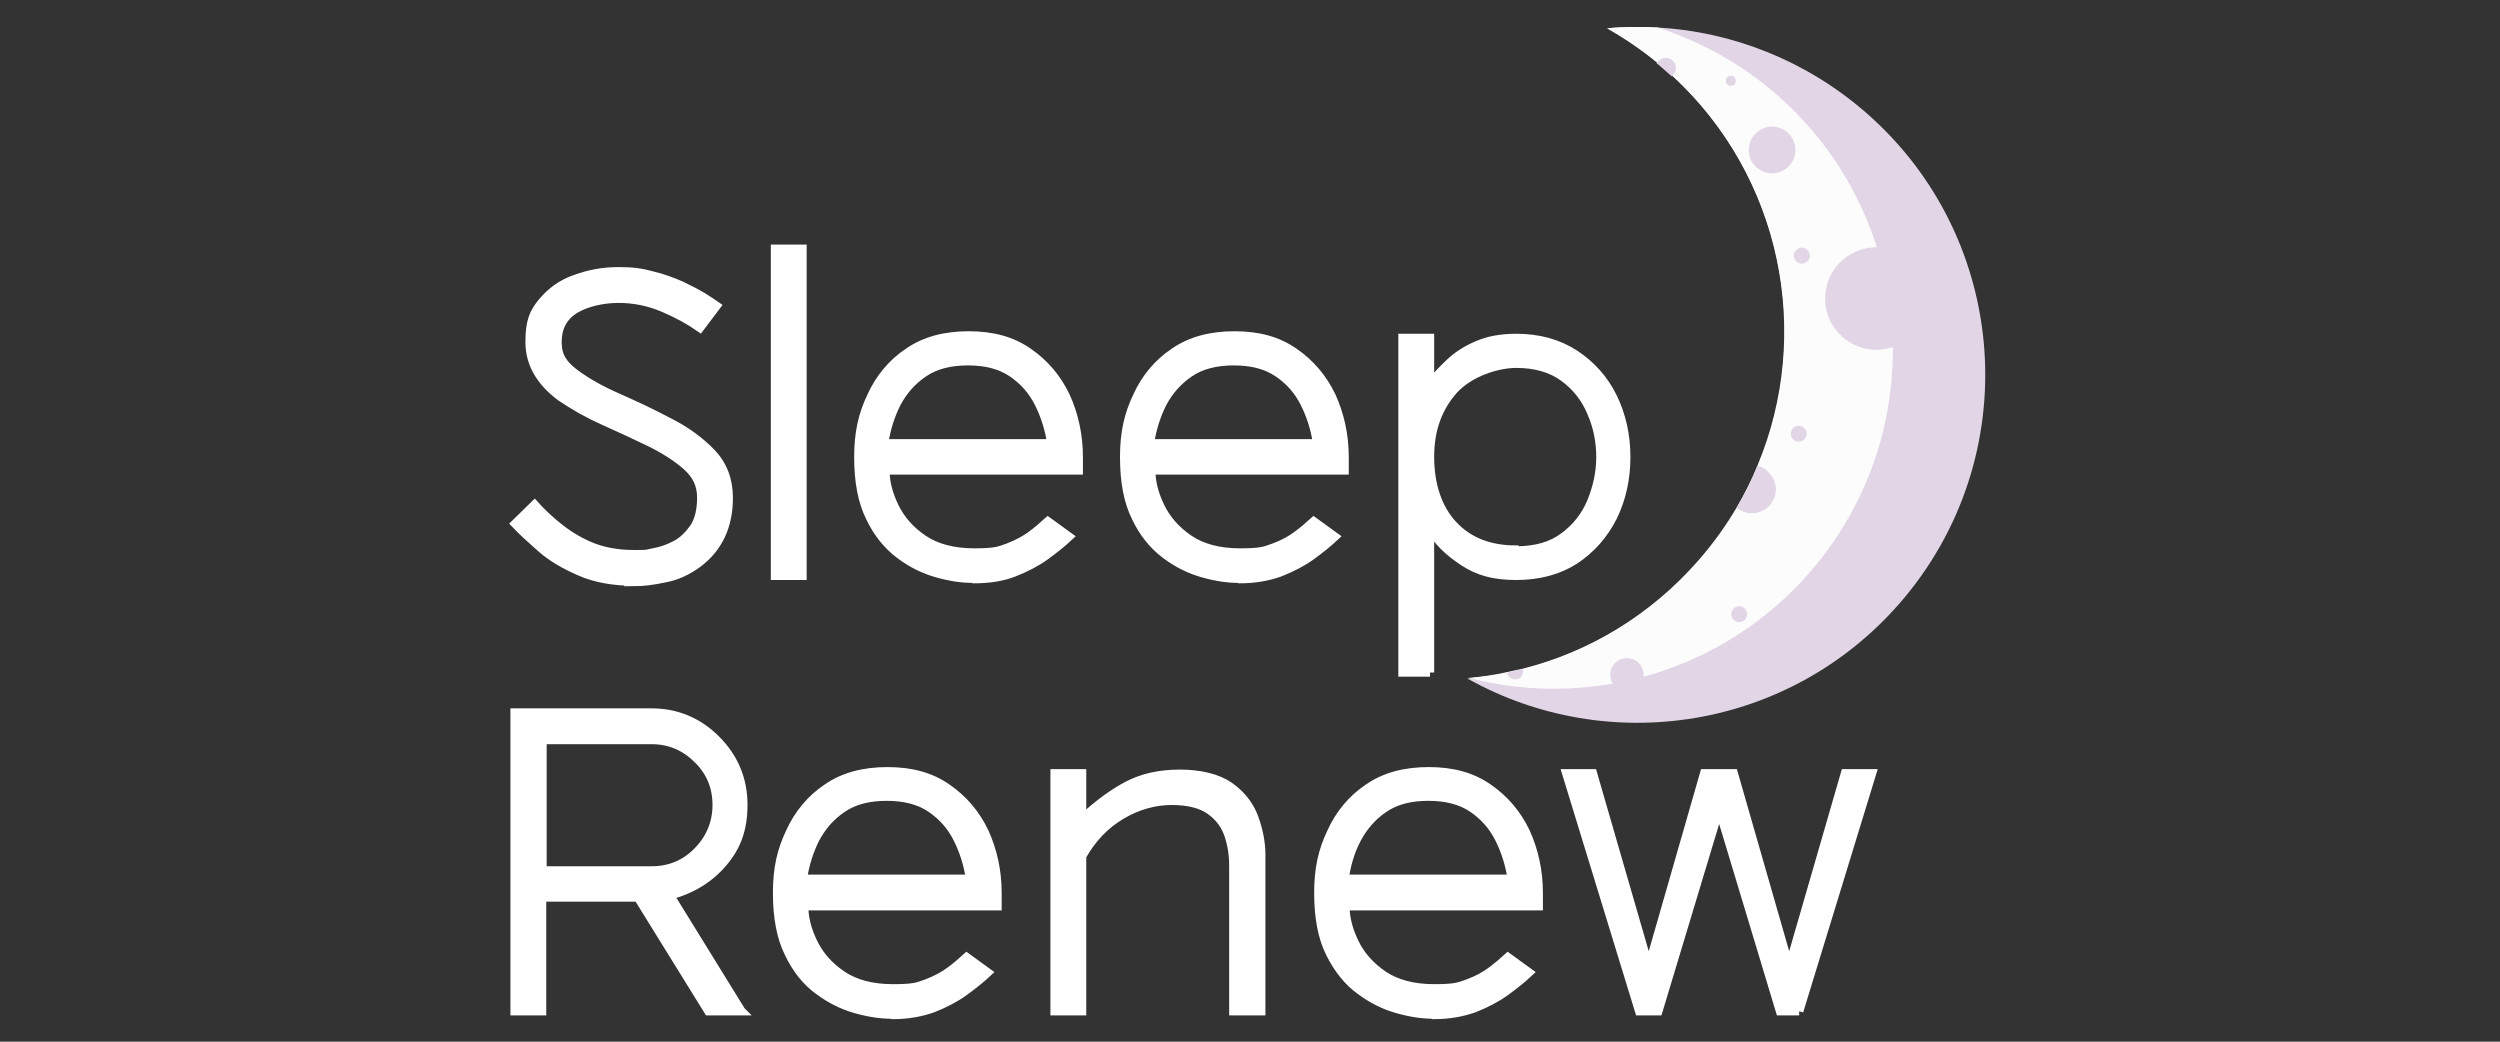 <?xml version="1.0" encoding="UTF-8"?>
<svg id="Camada_1" xmlns="http://www.w3.org/2000/svg" version="1.1" viewBox="0 0 600 250">
  <rect x="0" y="0" width="600" height="250" fill="#333333" stroke="none"/>
  <!-- Generator: Adobe Illustrator 29.7.1, SVG Export Plug-In . SVG Version: 2.1.1 Build 8)  -->
  <defs>
    <style>
      .st0 {
        fill: #fff;
        stroke: #fff;
        stroke-miterlimit: 10;
        stroke-width: 2px;
      }

      .st1 {
        fill: #e1d5e6;
      }

      .st2 {
        fill: #fcfcfc;
      }
    </style>
  </defs>
  <g>
    <path class="st1" d="M385.7,6.8c4-.4,8.1-.4,12.1-.2,17.8,1,35.5,7.8,50,20.4,34.8,30.3,38.4,83,8.1,117.8-26.5,30.4-70,37-103.8,18,.2,0,.3,0,.5,0,20.6-1.9,40.5-11.5,55.2-28.3,30.3-34.8,26.6-87.5-8.1-117.8-4.4-3.8-9.1-7.1-14-9.9Z"/>
    <path class="st2" d="M385.7,6.8c4-.4,8.1-.4,12.1-.2,10.2,3.3,20,8.6,28.6,16.1,33.8,29.5,37.4,80.8,7.9,114.7-20.9,24-52.9,32.8-81.8,25.3,3.1-.3,6.2-.7,9.2-1.4,1.2-.3,2.4-.5,3.7-.8,15.9-4,30.7-12.8,42.3-26.1,3.5-4,6.5-8.2,9.1-12.6,1.9-3.3,3.6-6.6,5-10.1,13.2-31.6,5.9-69.3-20.5-93.6-.6-.5-1.1-1-1.7-1.5-.6-.5-1.2-1.1-1.9-1.6-3.8-3.2-7.9-5.9-12.1-8.3Z"/>
    <circle class="st1" cx="450.3" cy="71.6" r="12.3" transform="translate(26 238.5) rotate(-30.5)"/>
    <circle class="st1" cx="425.3" cy="36" r="5.6"/>
    <path class="st1" d="M398,14.7c.9-1,2.4-1.1,3.4-.2s1.1,2.4.2,3.4-.3.3-.4.4c-.6-.5-1.1-1-1.7-1.5-.6-.5-1.2-1.1-1.9-1.6,0-.2.2-.3.3-.5Z"/>
    <circle class="st1" cx="431.7" cy="104.1" r="1.9"/>
    <path class="st1" d="M414.5,18.6c.4-.5,1.2-.5,1.7-.1.5.4.5,1.2.1,1.7-.4.5-1.2.5-1.7.1s-.5-1.2-.1-1.7Z"/>
    <circle class="st1" cx="417.4" cy="147.4" r="1.9"/>
    <path class="st1" d="M361.8,161.4c1.2-.3,2.4-.5,3.7-.8.2.6,0,1.3-.4,1.8-.7.8-1.9.9-2.7.2s-.6-.7-.6-1.1Z"/>
    <path class="st1" d="M431,60.1c.7-.8,1.9-.9,2.7-.2s.9,1.9.2,2.7c-.7.8-1.9.9-2.7.2-.8-.7-.9-1.9-.2-2.7Z"/>
    <circle class="st1" cx="390.5" cy="162.2" r="4" transform="translate(-21.3 258.1) rotate(-35.7)"/>
    <path class="st1" d="M421.8,111.8c.9.2,1.7.6,2.4,1.3,2.4,2.1,2.7,5.7.6,8.1-2.1,2.4-5.6,2.6-8,.7,1.9-3.3,3.6-6.6,5-10.1Z"/>
  </g>
  <g>
    <path class="st0" d="M152.3,139.6c-5.1,0-9.5-.8-13.1-2.4-3.7-1.6-6.8-3.4-9.3-5.6-2.5-2.2-4.6-4.1-6.3-5.9l4.7-4.6c1.5,1.7,3.3,3.4,5.5,5.2,2.2,1.8,4.7,3.4,7.7,4.7,3,1.3,6.6,2,10.7,2s2.7-.1,4.5-.4c1.8-.3,3.6-.9,5.3-1.8,1.8-.9,3.2-2.3,4.5-4.1,1.2-1.8,1.8-4.2,1.8-7.3s-1.2-5.5-3.6-7.6c-2.4-2.1-5.4-4-8.9-5.7-3.5-1.7-7.2-3.4-11-5.1-3.8-1.7-7.1-3.6-10.2-5.7-5-3.7-7.5-8.1-7.5-13.2s1-7.2,3.1-9.7c2.1-2.5,4.7-4.4,8-5.5,3.3-1.2,6.6-1.8,10.2-1.8s5.5.3,8.1,1c2.6.6,4.9,1.5,7,2.4,2.1,1,3.8,1.9,5.3,2.8,1.4.9,2.5,1.6,3.2,2.1l-4,5.3c-2.4-1.7-5.3-3.3-8.8-4.8-3.5-1.5-7.1-2.2-10.8-2.2s-7.7.9-10.5,2.6c-2.8,1.8-4.1,4.4-4.1,7.8s1.4,5.4,4.2,7.5,6.2,4,10.3,5.8,8.1,3.7,12.1,5.8c4,2,7.5,4.5,10.3,7.4,2.8,2.9,4.2,6.5,4.2,10.9,0,6.8-2.5,12.1-7.5,15.8-2.5,1.8-5.1,3-7.9,3.5-2.8.6-5.2.9-7.3.9Z"/>
    <path class="st0" d="M192.6,138.2h-6.6V59.7h6.6v78.5Z"/>
    <path class="st0" d="M233.5,138.9c-2.6,0-5.4-.4-8.6-1.3-3.2-.9-6.2-2.4-9-4.5-2.9-2.2-5.3-5.1-7.1-8.9-1.9-3.8-2.8-8.6-2.8-14.5s1-10.2,3.1-14.6c2-4.4,5-8,8.9-10.6,3.9-2.7,8.7-4,14.5-4s10.4,1.3,14.3,4c3.9,2.7,6.9,6.2,9,10.6,2,4.4,3.1,9.3,3.1,14.6v3.2h-46.4c0,2.7.7,5.6,2.2,8.7,1.5,3.1,3.8,5.7,6.9,7.8s7.2,3.2,12.2,3.2,5.9-.4,8.1-1.2c2.1-.8,4-1.8,5.5-2.9,1.5-1.1,2.9-2.3,4.1-3.4l5.1,3.7c-1.7,1.6-3.6,3.1-5.8,4.7-2.1,1.5-4.6,2.8-7.4,3.9s-6,1.6-9.7,1.6ZM252.3,106.4c-.5-3.4-1.5-6.6-3-9.6-1.5-3-3.6-5.4-6.4-7.3-2.8-1.9-6.3-2.8-10.6-2.8s-7.8.9-10.6,2.8c-2.8,1.9-4.9,4.3-6.5,7.3-1.5,3-2.5,6.2-3,9.6h40.1Z"/>
    <path class="st0" d="M297.3,138.9c-2.6,0-5.4-.4-8.6-1.3-3.2-.9-6.2-2.4-9-4.5-2.9-2.2-5.3-5.1-7.1-8.9-1.9-3.8-2.8-8.6-2.8-14.5s1-10.2,3.1-14.6c2-4.4,5-8,8.9-10.6,3.9-2.7,8.7-4,14.5-4s10.4,1.3,14.3,4c3.9,2.7,6.9,6.2,9,10.6,2,4.4,3.1,9.3,3.1,14.6v3.2h-46.4c0,2.7.7,5.6,2.2,8.7,1.5,3.1,3.8,5.7,6.9,7.8s7.2,3.2,12.2,3.2,5.9-.4,8.1-1.2c2.2-.8,4-1.8,5.5-2.9,1.5-1.1,2.9-2.3,4.1-3.4l5.1,3.7c-1.7,1.6-3.6,3.1-5.8,4.7-2.1,1.5-4.6,2.8-7.4,3.9-2.8,1-6,1.6-9.7,1.6ZM316.1,106.4c-.5-3.4-1.5-6.6-3-9.6-1.5-3-3.6-5.4-6.4-7.3-2.8-1.9-6.3-2.8-10.6-2.8s-7.8.9-10.6,2.8c-2.8,1.9-4.9,4.3-6.5,7.3-1.5,3-2.5,6.2-3,9.6h40.1Z"/>
    <path class="st0" d="M343.2,161.4h-6.6v-80.3h6.6v10.9c1.4-1.6,3-3.3,4.8-5,1.8-1.7,4-3.1,6.6-4.2,2.5-1.1,5.6-1.7,9.3-1.7,5.4,0,10.1,1.3,14.1,3.9,3.9,2.6,7,6,9.1,10.3,2.1,4.3,3.2,9.1,3.2,14.4s-1.1,10.1-3.2,14.4c-2.2,4.3-5.2,7.7-9.1,10.3-3.9,2.5-8.6,3.8-14.1,3.8s-9.2-1.1-12.7-3.4c-3.5-2.3-6.2-4.9-8-8v34.6ZM363.9,132.1c4.7,0,8.5-1.1,11.4-3.3,3-2.2,5.2-5,6.6-8.4,1.4-3.4,2.2-7,2.2-10.7s-.7-7.3-2.2-10.7c-1.4-3.4-3.6-6.2-6.6-8.4-3-2.2-6.8-3.3-11.4-3.3s-11.1,2.1-14.9,6.2c-3.8,4.2-5.8,9.5-5.8,16.1s1.8,12.3,5.5,16.3c3.7,4,8.7,6,15.1,6Z"/>
    <path class="st0" d="M178,242.7h-8l-16.9-27.3h-23v27.3h-6.6v-71.7h32.8c6.1,0,11.3,2.2,15.6,6.5,4.3,4.3,6.5,9.6,6.5,15.6s-1.6,10.1-4.8,13.9-7.5,6.5-12.8,7.9l17.1,27.7ZM156.4,208.9c4.3,0,8-1.5,11-4.6,3-3,4.6-6.8,4.6-11.1s-1.5-8-4.6-11c-3-3-6.7-4.6-11-4.6h-26.2v31.3h26.2Z"/>
    <path class="st0" d="M214,243.5c-2.6,0-5.4-.4-8.6-1.3-3.2-.9-6.2-2.4-9-4.5-2.9-2.1-5.3-5.1-7.1-8.9-1.9-3.8-2.8-8.6-2.8-14.5s1-10.2,3.1-14.6c2-4.4,5-8,8.9-10.6,3.9-2.7,8.7-4,14.5-4s10.4,1.3,14.3,4c3.9,2.7,6.9,6.2,9,10.6,2,4.4,3.1,9.3,3.1,14.6v3.2h-46.4c0,2.7.7,5.6,2.2,8.7,1.5,3.1,3.8,5.7,6.9,7.8s7.2,3.2,12.2,3.2,5.9-.4,8.1-1.2c2.1-.8,4-1.8,5.5-2.9,1.5-1.1,2.9-2.3,4.1-3.4l5.1,3.7c-1.7,1.6-3.6,3.1-5.8,4.7-2.1,1.5-4.6,2.8-7.4,3.9-2.8,1-6,1.6-9.7,1.6ZM232.8,210.9c-.5-3.4-1.5-6.6-3-9.6s-3.6-5.4-6.4-7.3-6.3-2.8-10.6-2.8-7.8.9-10.6,2.8-4.9,4.3-6.5,7.3c-1.5,3-2.5,6.2-3,9.6h40.1Z"/>
    <path class="st0" d="M302.6,242.7h-6.6v-34.9c0-2.7-.4-5.2-1.2-7.5-.8-2.4-2.3-4.3-4.4-5.8-2.1-1.5-5.2-2.3-9.2-2.3s-8.1,1.1-12,3.4c-3.9,2.3-7.1,5.6-9.5,9.9v37.2h-6.6v-57.1h6.6v10.9c3.9-3.6,7.6-6.3,11.1-8.1,3.5-1.8,7.6-2.7,12.4-2.7s9,1,11.9,3c2.8,2,4.8,4.5,5.9,7.5s1.7,6,1.7,9v37.5Z"/>
    <path class="st0" d="M344,243.5c-2.6,0-5.4-.4-8.6-1.3-3.2-.9-6.2-2.4-9-4.5-2.9-2.1-5.3-5.1-7.2-8.9s-2.8-8.6-2.8-14.5,1-10.2,3.1-14.6c2-4.4,5-8,8.9-10.6,3.9-2.7,8.7-4,14.5-4s10.4,1.3,14.3,4c3.9,2.7,6.9,6.2,9,10.6,2,4.4,3.1,9.3,3.1,14.6v3.2h-46.4c0,2.7.7,5.6,2.2,8.7,1.5,3.1,3.8,5.7,6.9,7.8,3.1,2.1,7.2,3.2,12.2,3.2s5.9-.4,8.1-1.2c2.2-.8,4-1.8,5.5-2.9,1.5-1.1,2.9-2.3,4.1-3.4l5.1,3.7c-1.7,1.6-3.6,3.1-5.8,4.7-2.1,1.5-4.6,2.8-7.4,3.9-2.8,1-6,1.6-9.7,1.6ZM362.8,210.9c-.5-3.4-1.5-6.6-3-9.6s-3.6-5.4-6.4-7.3-6.3-2.8-10.6-2.8-7.8.9-10.6,2.8c-2.8,1.9-4.9,4.3-6.5,7.3s-2.5,6.2-3,9.6h40.1Z"/>
    <path class="st0" d="M431.8,242.7h-4.6l-14.6-48.4-14.6,48.4h-4.6l-17.5-57.1h6.4l13.4,46.3,13.3-46.3h7.1l13.3,46.3,13.4-46.3h6.5l-17.5,57.1Z"/>
  </g>
</svg>